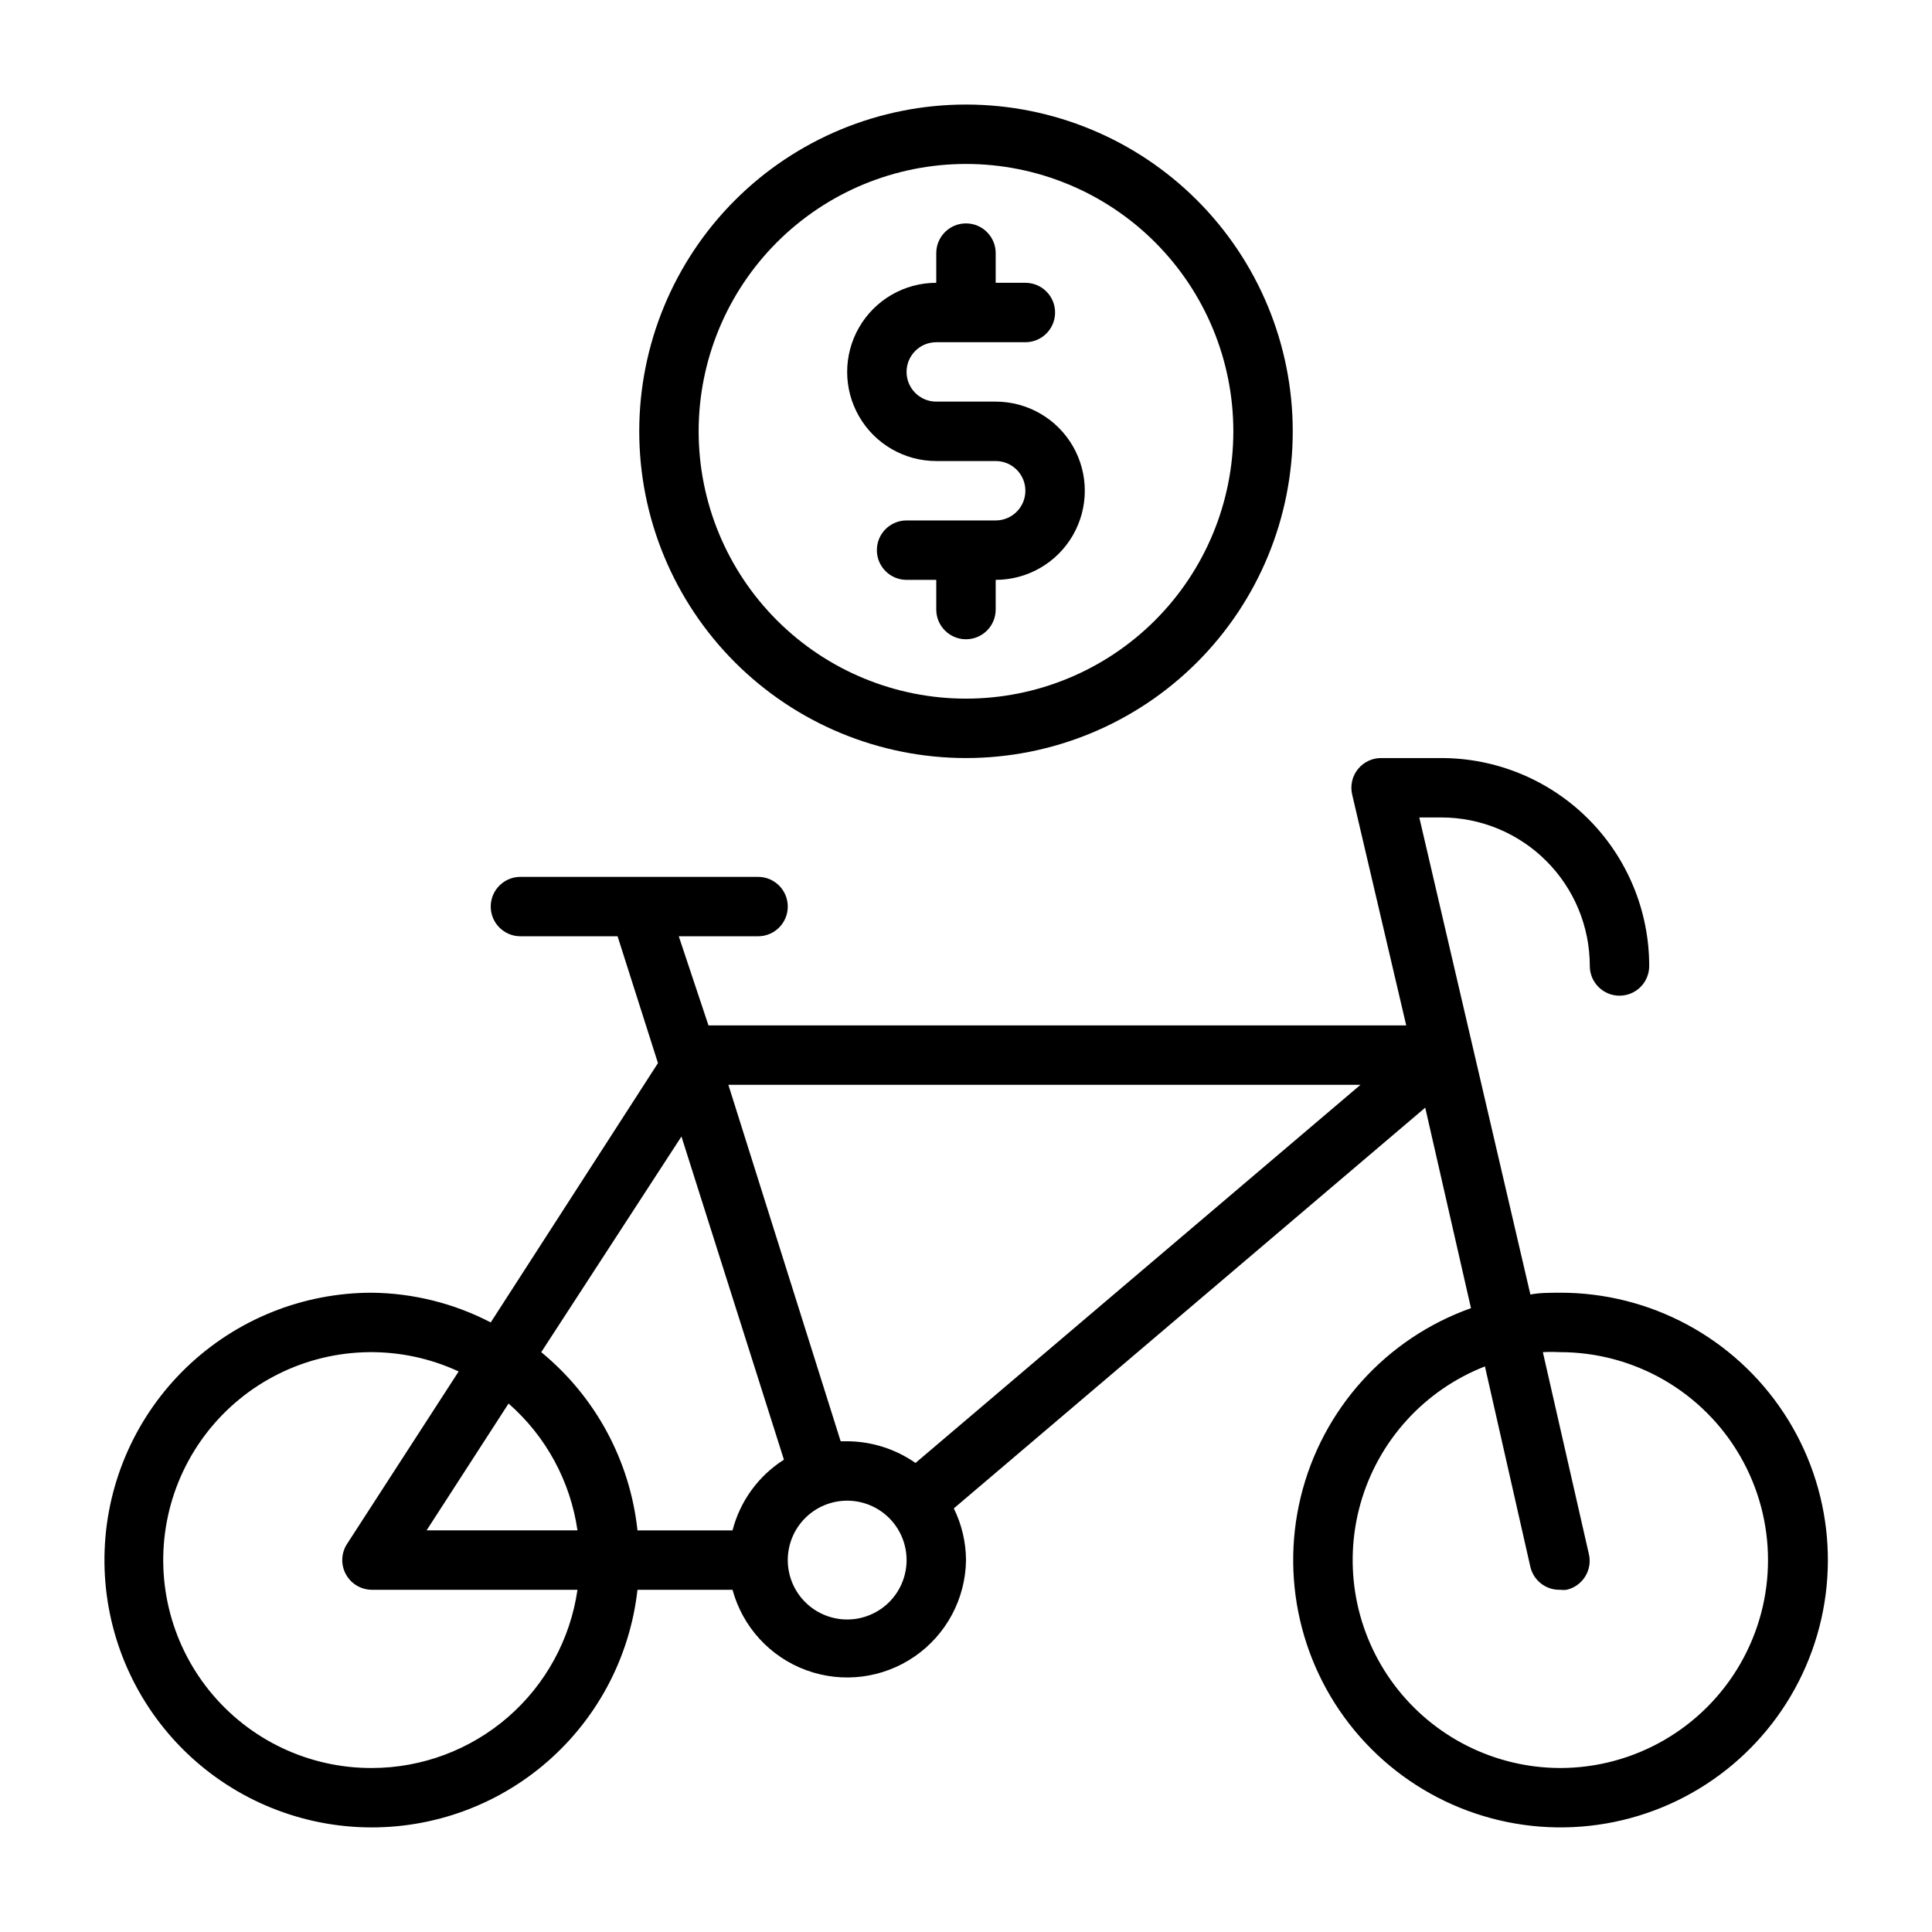 <?xml version="1.0" encoding="UTF-8"?>
<!-- Uploaded to: SVG Repo, www.svgrepo.com, Generator: SVG Repo Mixer Tools -->
<svg fill="#000000" width="800px" height="800px" version="1.1" viewBox="144 144 512 512" xmlns="http://www.w3.org/2000/svg">
 <g>
  <path d="m557.44 486.59c-2.754 0-5.512 0-7.871 0.473l-29.441-126.43h5.824c10.441 0 20.453 4.148 27.832 11.531 7.383 7.379 11.531 17.391 11.531 27.832 0 4.348 3.523 7.871 7.871 7.871s7.871-3.523 7.871-7.871c0-14.617-5.805-28.633-16.141-38.965-10.332-10.336-24.348-16.141-38.965-16.141h-15.742c-2.441-0.066-4.777 1.008-6.32 2.902-1.543 1.898-2.113 4.402-1.551 6.781l14.324 61.164h-184.91l-7.871-23.617h21.016c4.348 0 7.871-3.523 7.871-7.871s-3.523-7.871-7.871-7.871h-62.977c-4.348 0-7.871 3.523-7.871 7.871s3.523 7.871 7.871 7.871h25.742l10.707 33.613-44.32 68.723c-9.734-5.055-20.52-7.754-31.488-7.871-18.336-0.008-35.965 7.094-49.172 19.812-13.211 12.719-20.977 30.062-21.66 48.387-0.688 18.324 5.758 36.199 17.98 49.871 12.219 13.668 29.266 22.07 47.551 23.43 18.289 1.363 36.391-4.418 50.504-16.125 14.109-11.707 23.137-28.43 25.172-46.652h25.191c2.676 9.859 9.969 17.809 19.566 21.32 9.594 3.512 20.293 2.148 28.703-3.652 8.41-5.805 13.48-15.324 13.605-25.543-0.031-4.75-1.133-9.434-3.231-13.695l124.93-106.2 12.125 53.137c-22.504 8-39.461 26.801-45.109 50.008-5.644 23.203 0.781 47.695 17.094 65.137 16.312 17.445 40.316 25.496 63.848 21.418s43.426-19.738 52.914-41.656c9.492-21.914 7.301-47.141-5.828-67.09-13.125-19.953-35.422-31.949-59.305-31.91zm-232.85-41.406 27.16 85.648h-0.004c-6.754 4.289-11.625 10.988-13.617 18.734h-25.191c-1.977-18.48-11.137-35.441-25.504-47.23zm-27.555 104.38h-39.988l21.727-33.613c9.906 8.664 16.383 20.59 18.262 33.613zm-54.473 62.977c-16.719 0.062-32.559-7.469-43.066-20.473-10.504-13.004-14.539-30.074-10.969-46.406 3.574-16.332 14.367-30.156 29.34-37.586 14.977-7.43 32.516-7.66 47.68-0.625l-29.598 45.738v-0.004c-1.555 2.422-1.664 5.496-0.285 8.02 1.379 2.527 4.023 4.098 6.898 4.106h54.473c-1.891 13.102-8.438 25.086-18.438 33.762-10.004 8.672-22.797 13.453-36.035 13.469zm125.95-39.359c-4.176 0-8.18-1.66-11.133-4.613-2.953-2.953-4.613-6.957-4.613-11.133s1.66-8.18 4.613-11.133c2.953-2.949 6.957-4.609 11.133-4.609s8.18 1.66 11.133 4.609c2.953 2.953 4.609 6.957 4.609 11.133s-1.656 8.18-4.609 11.133c-2.953 2.953-6.957 4.613-11.133 4.613zm18.105-41.484c-5.312-3.707-11.629-5.711-18.105-5.75h-1.73l-29.758-94.461h167.52zm170.82 80.844c-17.246-0.043-33.477-8.156-43.859-21.926-10.383-13.77-13.719-31.609-9.02-48.199 4.703-16.594 16.902-30.027 32.965-36.305l12.043 53.137c0.855 3.629 4.144 6.16 7.871 6.062 0.578 0.074 1.16 0.074 1.734 0 2.035-0.469 3.801-1.73 4.91-3.5 1.105-1.773 1.465-3.914 0.992-5.949l-12.199-53.527c1.52-0.082 3.043-0.082 4.562 0 19.688 0 37.879 10.5 47.723 27.551s9.844 38.055 0 55.105c-9.844 17.047-28.035 27.551-47.723 27.551z"/>
  <path d="m392.12 266.18h15.746c4.348 0 7.871 3.523 7.871 7.871s-3.523 7.871-7.871 7.871h-23.617c-4.348 0-7.871 3.523-7.871 7.871 0 4.348 3.523 7.875 7.871 7.875h7.871v7.871c0 4.348 3.527 7.871 7.875 7.871s7.871-3.523 7.871-7.871v-7.871c8.438 0 16.234-4.504 20.453-11.809 4.219-7.309 4.219-16.309 0-23.617-4.219-7.309-12.016-11.809-20.453-11.809h-15.746c-4.348 0-7.871-3.523-7.871-7.871s3.523-7.871 7.871-7.871h23.617c4.348 0 7.871-3.527 7.871-7.875s-3.523-7.871-7.871-7.871h-7.871v-7.871c0-4.348-3.523-7.871-7.871-7.871s-7.875 3.523-7.875 7.871v7.871c-8.438 0-16.23 4.5-20.449 11.809s-4.219 16.309 0 23.617c4.219 7.305 12.012 11.809 20.449 11.809z"/>
  <path d="m400 344.89c22.965 0 44.988-9.125 61.227-25.363 16.242-16.238 25.363-38.262 25.363-61.23 0-22.965-9.121-44.988-25.363-61.23-16.238-16.238-38.262-25.359-61.227-25.359-22.969 0-44.992 9.121-61.23 25.359-16.238 16.242-25.363 38.266-25.363 61.23 0 22.969 9.125 44.992 25.363 61.23s38.262 25.363 61.23 25.363zm0-157.44c18.789 0 36.809 7.465 50.098 20.75 13.285 13.289 20.75 31.309 20.75 50.098 0 18.793-7.465 36.812-20.75 50.098-13.289 13.289-31.309 20.75-50.098 20.75-18.793 0-36.812-7.461-50.098-20.75-13.289-13.285-20.754-31.305-20.754-50.098 0-18.789 7.465-36.809 20.754-50.098 13.285-13.285 31.305-20.75 50.098-20.75z"/>
 </g>
</svg>
